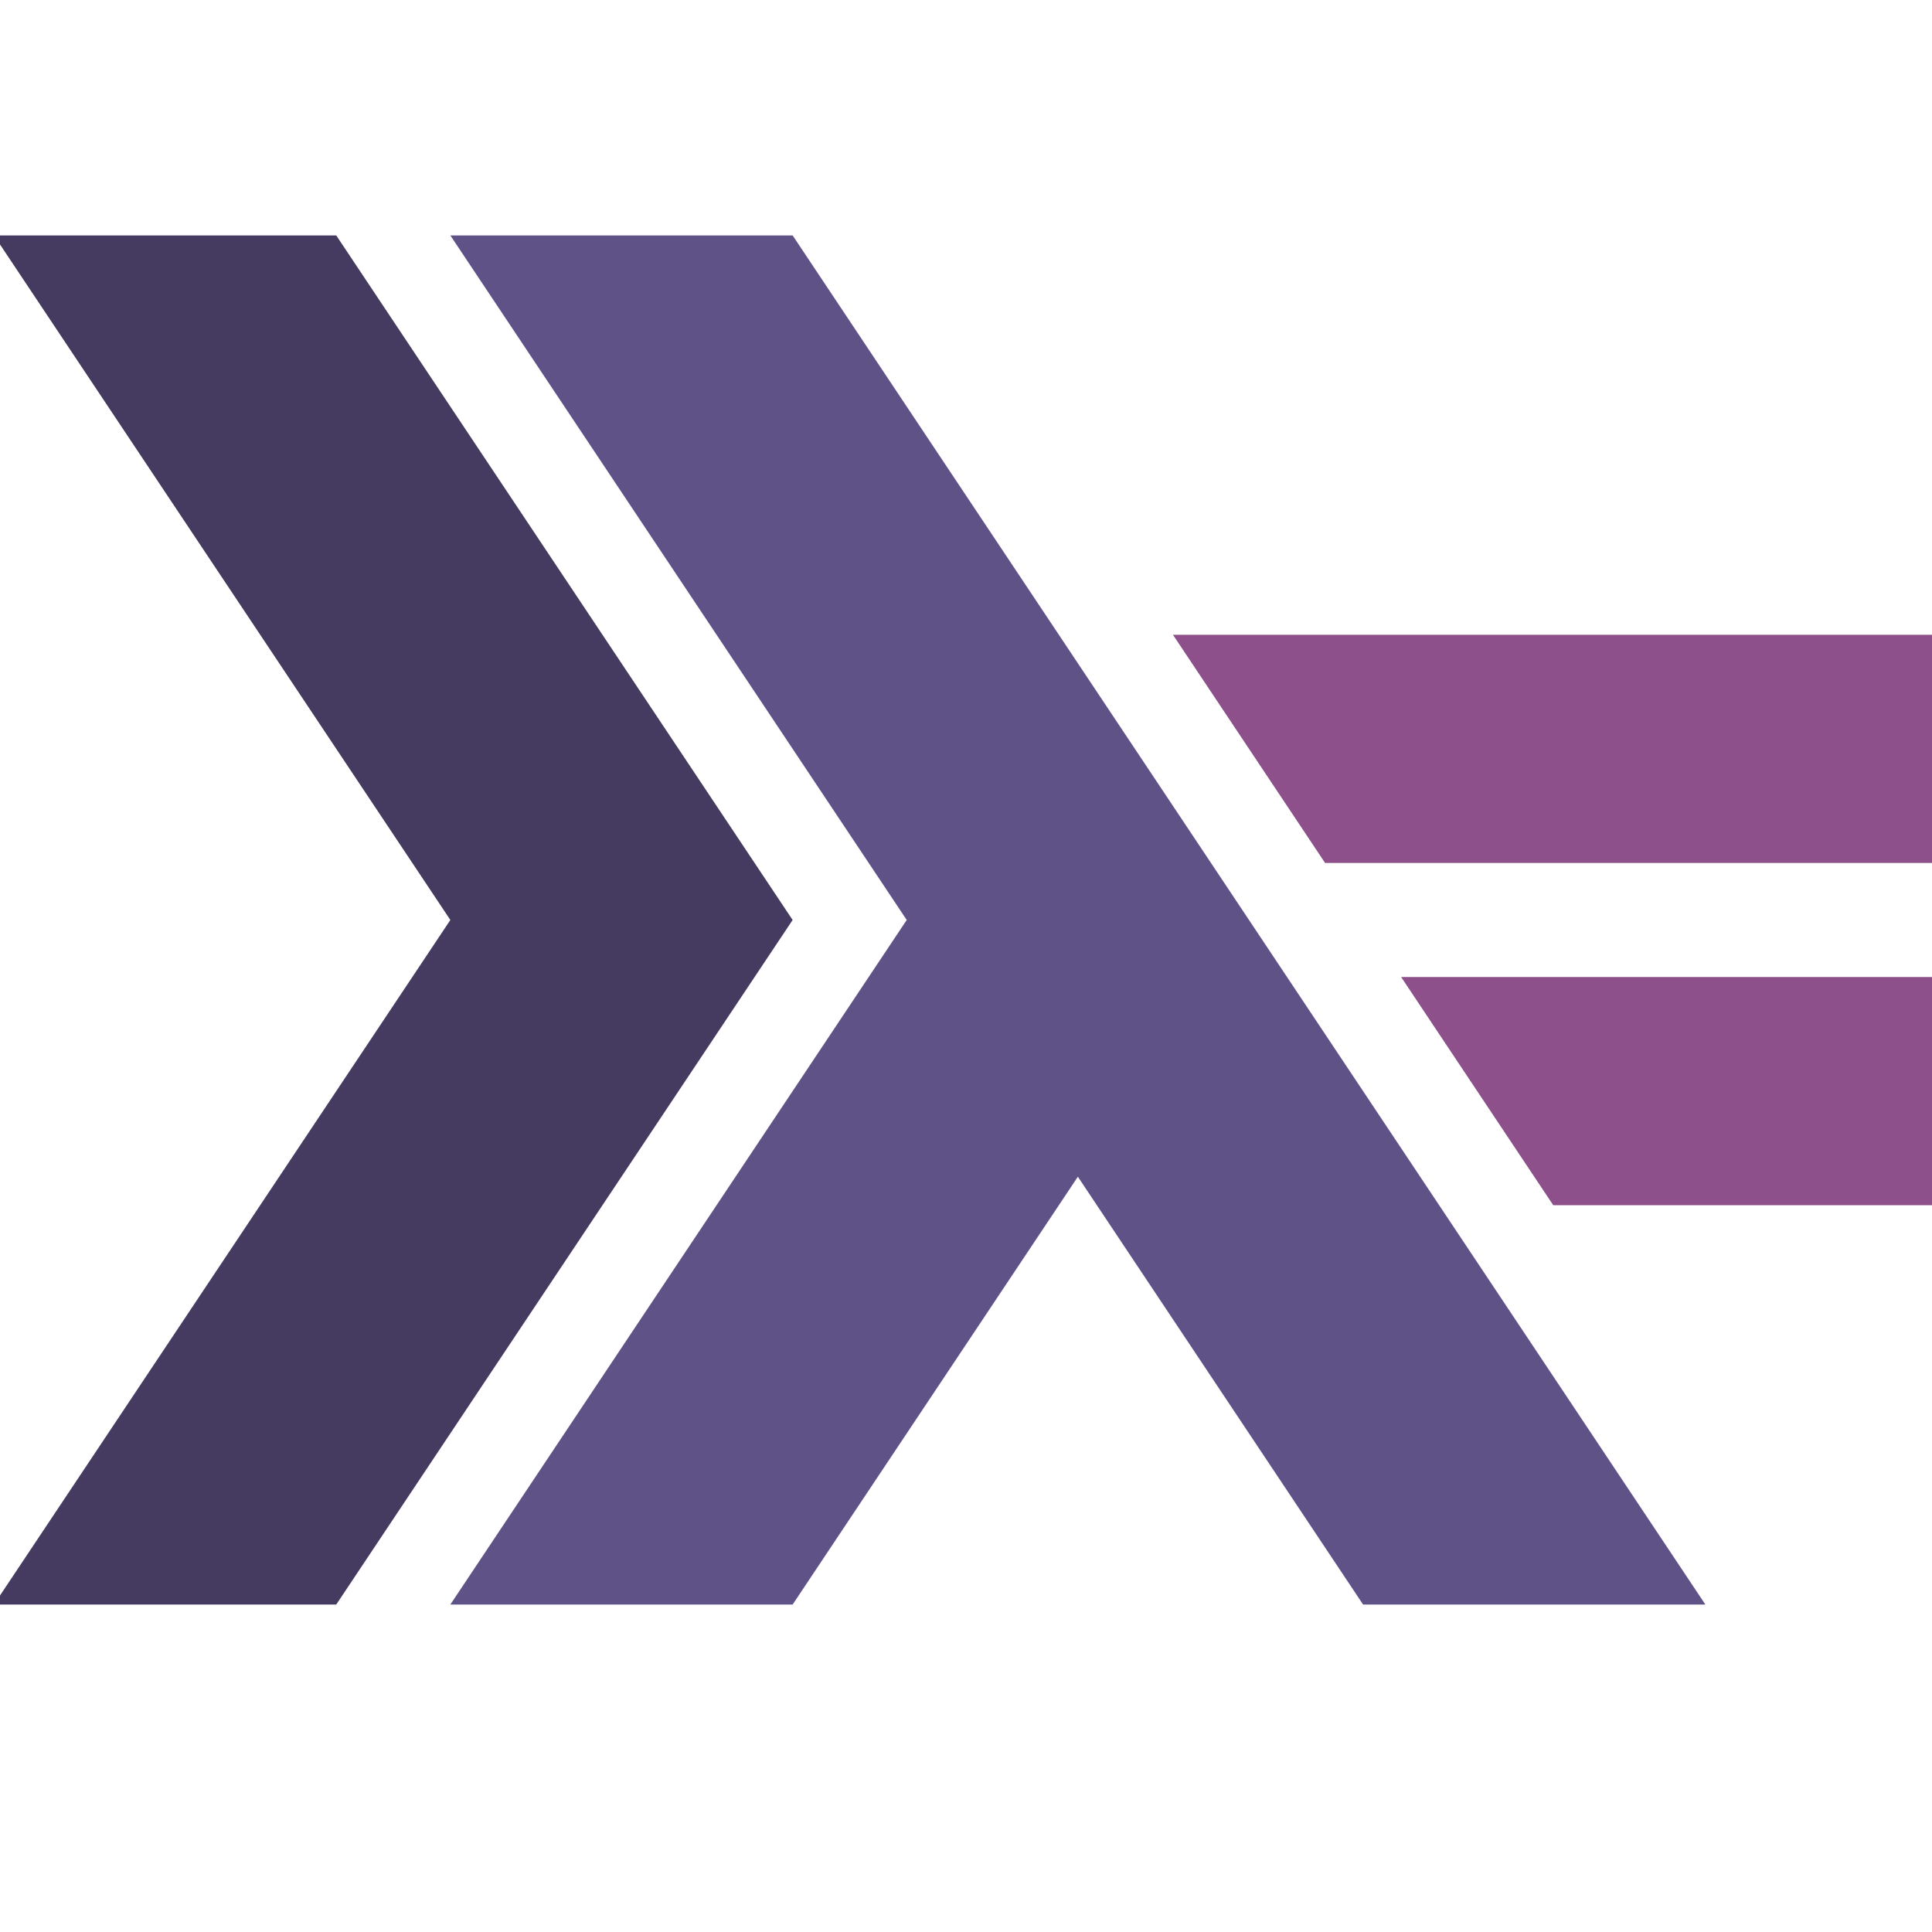 <?xml version="1.0" encoding="UTF-8" standalone="no"?>
<svg
   xmlns:dc="http://purl.org/dc/elements/1.1/"
   xmlns:cc="http://creativecommons.org/ns#"
   xmlns:rdf="http://www.w3.org/1999/02/22-rdf-syntax-ns#"
   xmlns:svg="http://www.w3.org/2000/svg"
   xmlns="http://www.w3.org/2000/svg"
   xmlns:sodipodi="http://sodipodi.sourceforge.net/DTD/sodipodi-0.dtd"
   xmlns:inkscape="http://www.inkscape.org/namespaces/inkscape"
   width="64"
   height="64"
   viewBox="0 0 48 48"
   version="1.1"
   id="svg18"
   sodipodi:docname="haskell_logo.svg"
   inkscape:version="0.92.3 (unknown)">
  <sodipodi:namedview
     pagecolor="#ffffff"
     bordercolor="#666666"
     borderopacity="1"
     objecttolerance="10"
     gridtolerance="10"
     guidetolerance="10"
     inkscape:pageopacity="0"
     inkscape:pageshadow="2"
     inkscape:window-width="2495"
     inkscape:window-height="1416"
     id="namedview20"
     showgrid="false"
     units="px"
     inkscape:zoom="4.9870803"
     inkscape:cx="87.017073"
     inkscape:cy="4.4960944"
     inkscape:window-x="65"
     inkscape:window-y="24"
     inkscape:window-maximized="1"
     inkscape:current-layer="svg18" />
  <defs
     id="defs5">
    <clipPath
       id="clip1">
      <path
         d="M 0,340.156 H 481.891 V 0 H 0 Z m 0,0"
         id="path2"
         inkscape:connector-curvature="0" />
    </clipPath>
  </defs>
  <g
     id="surface0"
     transform="matrix(0.1,0,0,0.1,-0.15,5.849)">
    <g
       clip-path="url(#clip1)"
       id="g15"
       style="clip-rule:nonzero">
      <path
         style="fill:#453b61;fill-opacity:1;fill-rule:nonzero;stroke:none"
         d="M 0,340.156 113.387,170.078 0,0 H 85.039 L 198.426,170.078 85.039,340.156 Z m 0,0"
         id="path7"
         inkscape:connector-curvature="0" />
      <path
         style="fill:#5f5286;fill-opacity:1;fill-rule:nonzero;stroke:none"
         d="M 113.387,340.156 226.773,170.078 113.387,0 h 85.039 L 425.195,340.156 H 340.156 L 269.293,233.859 198.426,340.156 Z m 0,0"
         id="path9"
         inkscape:connector-curvature="0" />
      <path
         style="fill:#8e508a;fill-opacity:1;fill-rule:nonzero;stroke:none"
         d="m 387.402,240.945 -37.793,-56.691 132.281,-0.004 v 56.695 z m 0,0"
         id="path11"
         inkscape:connector-curvature="0" />
      <path
         style="fill:#8e508a;fill-opacity:1;fill-rule:nonzero;stroke:none"
         d="m 330.711,155.906 -37.797,-56.691 188.977,-0.004 v 56.695 z m 0,0"
         id="path13"
         inkscape:connector-curvature="0" />
    </g>
  </g>
</svg>
